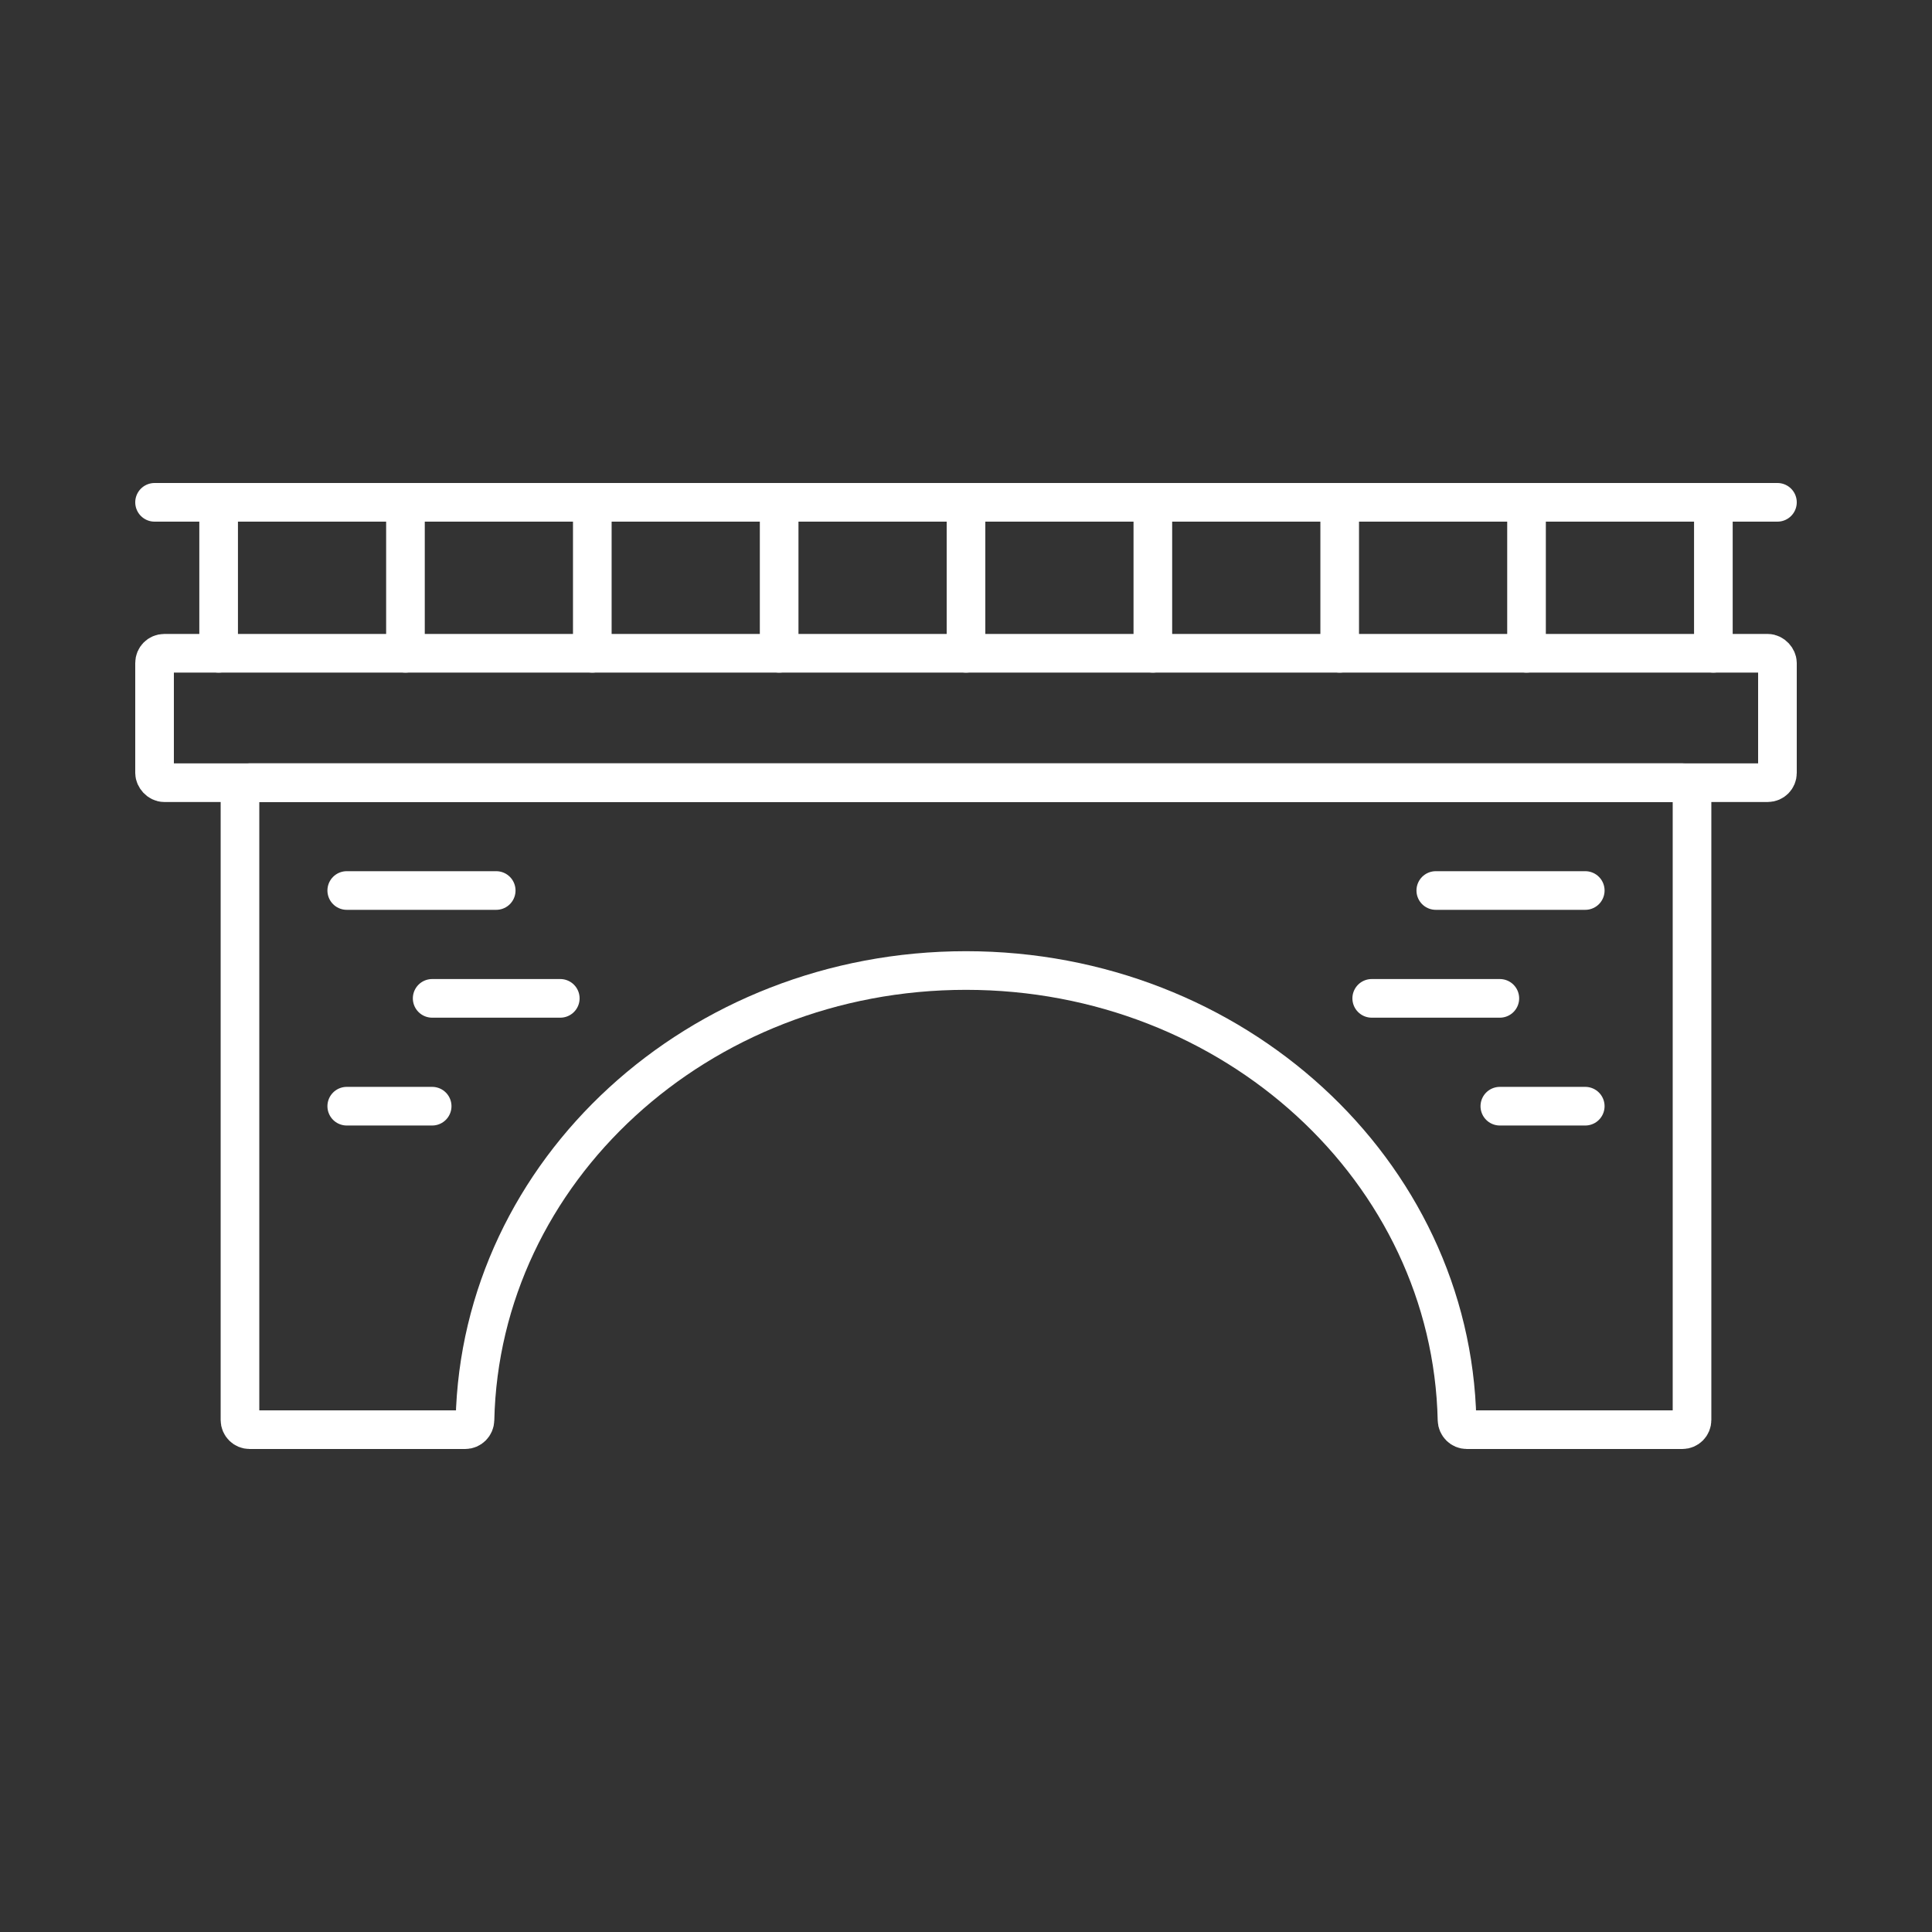 <svg width="80" height="80" viewBox="0 0 80 80" fill="none" xmlns="http://www.w3.org/2000/svg">
<rect x="0" y="0" width="80" height="80" fill="#333333" stroke="none"/>
<path d="M40 40.187C28.912 40.187 19.896 48.483 19.668 58.798C19.663 59.019 19.484 59.2 19.263 59.2H10.337C10.116 59.2 9.937 59.021 9.937 58.8V32.809C9.937 32.588 10.116 32.409 10.337 32.409H69.663C69.884 32.409 70.063 32.588 70.063 32.809V58.8C70.063 59.021 69.884 59.2 69.663 59.2H60.737C60.516 59.2 60.337 59.019 60.332 58.798C60.104 48.483 51.088 40.187 40 40.187Z" stroke="white" stroke-width="1.6"/>
<rect x="6.4" y="27.051" width="67.2" height="5.358" rx="0.4" stroke="white" stroke-width="1.6"/>
<path d="M9.053 20.8L16.789 20.8M9.053 20.8L9.053 27.051M9.053 20.8L6.4 20.8M70.947 20.8L63.21 20.8M70.947 20.8L70.947 27.051M70.947 20.8L73.6 20.8M40 20.8L47.737 20.8M40 20.8L32.263 20.8M40 20.8L40 27.051M24.526 20.8L16.789 20.8M24.526 20.8L32.263 20.8M24.526 20.8L24.526 27.051M55.474 20.8L47.737 20.8M55.474 20.8L63.21 20.8M55.474 20.8L55.474 27.051M47.737 20.8L47.737 27.051M63.21 20.8L63.21 27.051M16.789 20.8L16.789 27.051M32.263 20.8L32.263 27.051" stroke="white" stroke-width="1.6" stroke-linecap="round" stroke-linejoin="round"/>
<path d="M14.358 36.874H20.547M17.895 41.34H23.2" stroke="white" stroke-width="1.6" stroke-linecap="round" stroke-linejoin="round"/>
<path d="M65.642 36.874H59.453M62.105 41.34H56.8" stroke="white" stroke-width="1.6" stroke-linecap="round" stroke-linejoin="round"/>
<path d="M14.358 45.805H17.895" stroke="white" stroke-width="1.6" stroke-linecap="round" stroke-linejoin="round"/>
<path d="M62.105 45.805H65.642" stroke="white" stroke-width="1.6" stroke-linecap="round" stroke-linejoin="round"/>
</svg>
